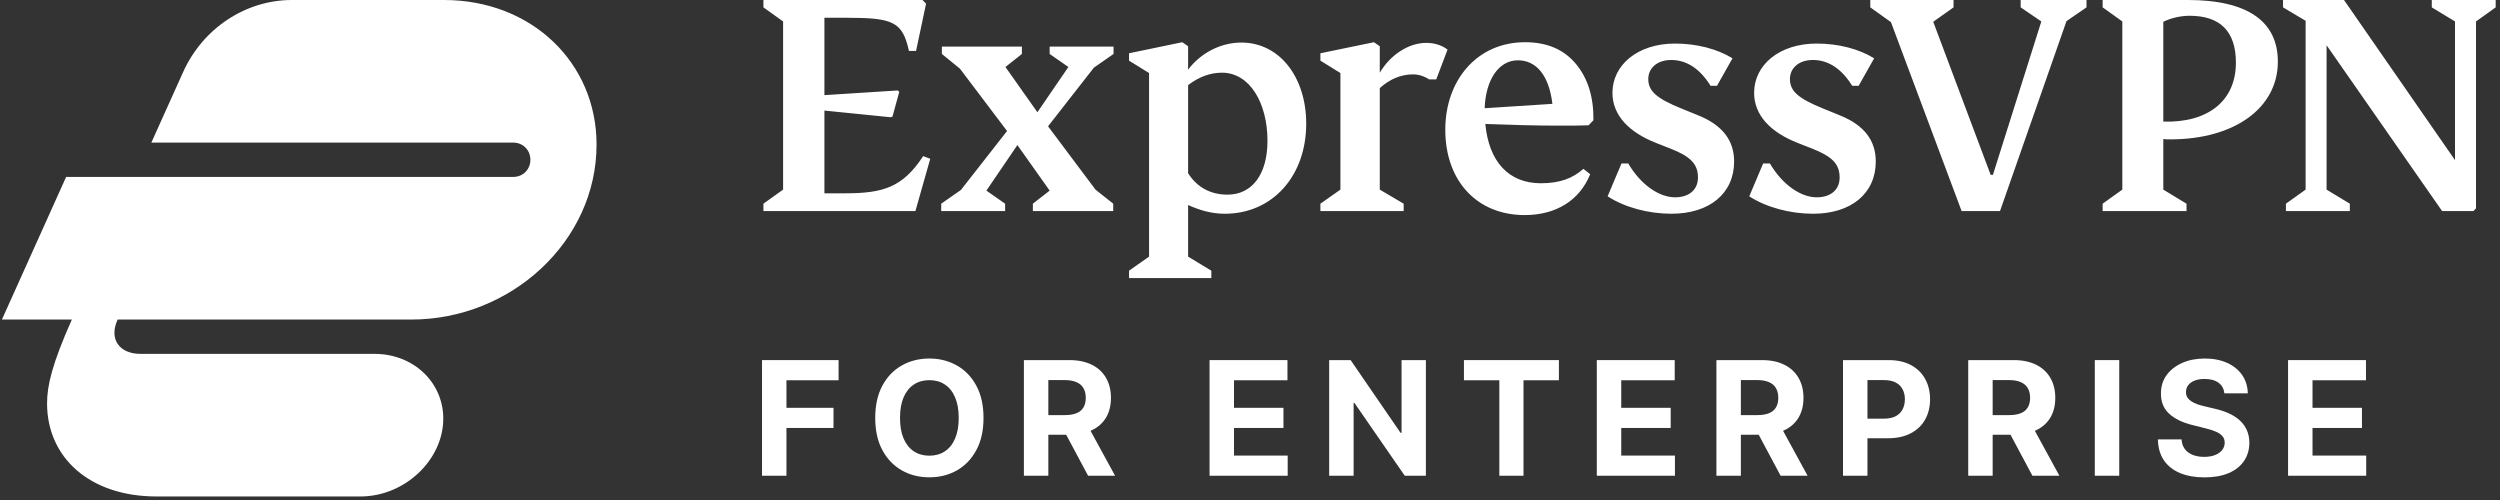 <svg width="200" height="40" viewBox="0 0 200 40" fill="none" xmlns="http://www.w3.org/2000/svg">
<rect x="0" y="0" width="200" height="40" fill="#333333" stroke="none"/>
<g clip-path="url(#clip0_3755_37856)">
<path d="M183.045 38.059V28.808H189.278V30.421H185.001V32.625H188.957V34.237H185.001V36.446H189.296V38.059H183.045Z" fill="white"/>
<path d="M177.948 31.469C177.912 31.104 177.757 30.821 177.483 30.62C177.209 30.418 176.837 30.317 176.367 30.317C176.048 30.317 175.778 30.362 175.559 30.453C175.339 30.54 175.17 30.662 175.053 30.818C174.938 30.975 174.881 31.153 174.881 31.351C174.875 31.517 174.91 31.662 174.985 31.785C175.063 31.908 175.17 32.015 175.306 32.106C175.441 32.193 175.598 32.27 175.775 32.336C175.953 32.399 176.143 32.453 176.345 32.499L177.176 32.697C177.579 32.788 177.95 32.908 178.287 33.059C178.624 33.209 178.916 33.395 179.163 33.614C179.41 33.834 179.601 34.093 179.737 34.391C179.875 34.689 179.946 35.031 179.949 35.416C179.946 35.983 179.801 36.473 179.515 36.889C179.232 37.301 178.823 37.622 178.287 37.851C177.754 38.077 177.111 38.19 176.358 38.19C175.611 38.19 174.961 38.075 174.407 37.847C173.856 37.618 173.425 37.279 173.115 36.83C172.808 36.379 172.647 35.82 172.632 35.154H174.524C174.545 35.465 174.634 35.724 174.791 35.931C174.95 36.136 175.163 36.291 175.428 36.397C175.696 36.499 175.998 36.55 176.336 36.55C176.667 36.55 176.954 36.502 177.198 36.406C177.445 36.309 177.636 36.175 177.772 36.004C177.907 35.832 177.975 35.635 177.975 35.412C177.975 35.204 177.913 35.029 177.79 34.888C177.669 34.746 177.492 34.626 177.257 34.527C177.025 34.427 176.741 34.337 176.403 34.256L175.396 34.003C174.616 33.813 174 33.516 173.549 33.113C173.097 32.709 172.873 32.166 172.876 31.482C172.873 30.922 173.022 30.433 173.323 30.014C173.627 29.596 174.044 29.269 174.574 29.034C175.104 28.799 175.706 28.682 176.381 28.682C177.067 28.682 177.666 28.799 178.178 29.034C178.693 29.269 179.094 29.596 179.38 30.014C179.666 30.433 179.813 30.918 179.823 31.469H177.948Z" fill="white"/>
<path d="M169.54 28.808V38.059H167.584V28.808H169.54Z" fill="white"/>
<path d="M157.458 38.059V28.808H161.107C161.806 28.808 162.402 28.933 162.896 29.183C163.393 29.43 163.771 29.781 164.03 30.235C164.292 30.687 164.423 31.219 164.423 31.83C164.423 32.444 164.29 32.973 164.025 33.415C163.76 33.855 163.376 34.192 162.873 34.427C162.373 34.662 161.768 34.779 161.058 34.779H158.614V33.208H160.741C161.115 33.208 161.425 33.156 161.672 33.054C161.919 32.952 162.102 32.798 162.223 32.593C162.346 32.389 162.408 32.134 162.408 31.83C162.408 31.523 162.346 31.264 162.223 31.053C162.102 30.842 161.917 30.683 161.667 30.574C161.42 30.463 161.109 30.407 160.732 30.407H159.413V38.059H157.458ZM162.453 33.849L164.752 38.059H162.593L160.344 33.849H162.453Z" fill="white"/>
<path d="M147.44 38.059V28.808H151.089C151.791 28.808 152.389 28.942 152.883 29.21C153.376 29.475 153.753 29.844 154.012 30.317C154.274 30.787 154.405 31.328 154.405 31.943C154.405 32.557 154.272 33.099 154.007 33.569C153.742 34.039 153.358 34.404 152.856 34.666C152.356 34.928 151.75 35.059 151.04 35.059H148.714V33.492H150.724C151.1 33.492 151.41 33.427 151.654 33.298C151.901 33.165 152.085 32.983 152.205 32.751C152.329 32.516 152.39 32.247 152.39 31.943C152.39 31.636 152.329 31.368 152.205 31.139C152.085 30.907 151.901 30.728 151.654 30.601C151.407 30.472 151.094 30.407 150.715 30.407H149.396V38.059H147.44Z" fill="white"/>
<path d="M137.313 38.059V28.808H140.963C141.661 28.808 142.257 28.933 142.751 29.183C143.248 29.43 143.626 29.781 143.885 30.235C144.147 30.687 144.278 31.219 144.278 31.83C144.278 32.444 144.145 32.973 143.88 33.415C143.615 33.855 143.231 34.192 142.729 34.427C142.229 34.662 141.623 34.779 140.913 34.779H138.469V33.208H140.597C140.97 33.208 141.28 33.156 141.527 33.054C141.774 32.952 141.958 32.798 142.078 32.593C142.202 32.389 142.263 32.134 142.263 31.83C142.263 31.523 142.202 31.264 142.078 31.053C141.958 30.842 141.773 30.683 141.523 30.574C141.276 30.463 140.964 30.407 140.588 30.407H139.269V38.059H137.313ZM142.309 33.849L144.608 38.059H142.449L140.199 33.849H142.309Z" fill="white"/>
<path d="M127.744 38.059V28.808H133.977V30.421H129.699V32.625H133.656V34.237H129.699V36.446H133.995V38.059H127.744Z" fill="white"/>
<path d="M117.115 30.421V28.808H124.712V30.421H121.88V38.059H119.947V30.421H117.115Z" fill="white"/>
<path d="M114.071 28.808V38.059H112.381L108.357 32.236H108.289V38.059H106.333V28.808H108.05L112.043 34.626H112.124V28.808H114.071Z" fill="white"/>
<path d="M96.764 38.059V28.808H102.997V30.421H98.72V32.625H102.677V34.237H98.72V36.446H103.015V38.059H96.764Z" fill="white"/>
<path d="M81.912 38.059V28.808H85.561C86.26 28.808 86.856 28.933 87.35 29.183C87.847 29.43 88.225 29.781 88.484 30.235C88.746 30.687 88.876 31.219 88.876 31.83C88.876 32.444 88.744 32.973 88.479 33.415C88.214 33.855 87.83 34.192 87.327 34.427C86.827 34.662 86.222 34.779 85.511 34.779H83.068V33.208H85.195C85.569 33.208 85.879 33.156 86.126 33.054C86.373 32.952 86.556 32.798 86.677 32.593C86.8 32.389 86.862 32.134 86.862 31.83C86.862 31.523 86.8 31.264 86.677 31.053C86.556 30.842 86.371 30.683 86.121 30.574C85.874 30.463 85.563 30.407 85.186 30.407H83.867V38.059H81.912ZM86.907 33.849L89.206 38.059H87.047L84.798 33.849H86.907Z" fill="white"/>
<path d="M78.681 33.434C78.681 34.442 78.49 35.301 78.107 36.008C77.728 36.716 77.21 37.256 76.553 37.63C75.9 38 75.165 38.185 74.349 38.185C73.527 38.185 72.789 37.999 72.136 37.625C71.483 37.252 70.966 36.711 70.587 36.004C70.207 35.296 70.018 34.439 70.018 33.434C70.018 32.425 70.207 31.567 70.587 30.859C70.966 30.151 71.483 29.612 72.136 29.242C72.789 28.869 73.527 28.682 74.349 28.682C75.165 28.682 75.9 28.869 76.553 29.242C77.21 29.612 77.728 30.151 78.107 30.859C78.49 31.567 78.681 32.425 78.681 33.434ZM76.698 33.434C76.698 32.78 76.6 32.229 76.404 31.78C76.212 31.332 75.939 30.991 75.587 30.76C75.234 30.528 74.822 30.412 74.349 30.412C73.876 30.412 73.464 30.528 73.112 30.76C72.759 30.991 72.485 31.332 72.29 31.78C72.097 32.229 72.001 32.78 72.001 33.434C72.001 34.087 72.097 34.638 72.29 35.087C72.485 35.535 72.759 35.876 73.112 36.108C73.464 36.339 73.876 36.455 74.349 36.455C74.822 36.455 75.234 36.339 75.587 36.108C75.939 35.876 76.212 35.535 76.404 35.087C76.6 34.638 76.698 34.087 76.698 33.434Z" fill="white"/>
<path d="M60.962 38.059V28.808H67.086V30.421H62.917V32.625H66.68V34.237H62.917V38.059H60.962Z" fill="white"/>
<path fill-rule="evenodd" clip-rule="evenodd" d="M74.42 12.703L73.233 16.885H61.074V16.295L62.648 15.169V1.716L61.074 0.589V0H73.801L74.085 0.295L73.285 4.074H72.717C72.201 1.742 71.452 1.421 67.734 1.421H65.953V7.611L71.813 7.237L71.942 7.343L71.399 9.326L71.245 9.38L65.953 8.845V15.464H67.631C70.651 15.464 72.227 14.982 73.853 12.489L74.42 12.703ZM199.654 0.589L198.08 1.716V16.669L197.874 16.885H195.369L186.126 3.619V15.169L187.986 16.295V16.885H182.874V16.295L184.449 15.169V1.663L182.642 0.589V0H187.52L196.401 12.81V1.716L194.542 0.589V0H199.654V0.589ZM173.064 15.169L174.922 16.295V16.885H168.211V16.295L169.786 15.169V1.716L168.211 0.589V0H175.026C179.776 0 182.228 1.689 182.228 4.931C182.228 8.63 178.77 11.149 173.632 11.149C173.399 11.149 173.193 11.149 173.064 11.122V15.169ZM166.92 0.589L165.319 1.689L160.001 16.885H156.929L151.275 1.769L149.623 0.589V0H156.284V0.589L154.658 1.742L159.253 13.989H159.433L163.306 1.716L161.653 0.589V0H166.92V0.589ZM173.064 9.729C176.678 9.836 178.872 8.04 178.872 5.013C178.872 2.52 177.634 1.261 175.155 1.261C174.458 1.261 173.658 1.447 173.064 1.742V9.729ZM104.497 9.89C104.497 14.097 101.786 17.099 97.99 17.099C96.88 17.099 95.951 16.804 95.048 16.402V20.529L96.907 21.655V22.244H90.323V21.655L91.925 20.529V5.843L90.323 4.851V4.261L94.583 3.377L95.048 3.699V5.575C96.055 4.235 97.655 3.405 99.308 3.405C102.379 3.405 104.497 6.191 104.497 9.89ZM114.9 6.352H114.332C113.919 6.084 113.48 5.95 113.041 5.95C112.086 5.95 111.183 6.325 110.382 7.048V15.169L112.293 16.295V16.885H105.632V16.295L107.233 15.169V5.843L105.632 4.851V4.261L109.917 3.377L110.382 3.699V5.815C111.208 4.422 112.654 3.431 114.1 3.431C114.772 3.431 115.339 3.619 115.804 3.966L114.9 6.352ZM124.607 10.05C122.877 10.05 120.942 9.997 118.825 9.917C119.109 12.918 120.683 14.66 123.264 14.66C124.813 14.66 125.82 14.258 126.672 13.508L127.214 13.937C126.363 16.053 124.452 17.206 121.974 17.206C118.179 17.206 115.623 14.499 115.623 10.372C115.623 6.433 118.153 3.377 122 3.377C123.781 3.377 125.123 3.966 126.079 5.12C127.034 6.272 127.498 7.772 127.473 9.621L127.085 10.024C126.57 10.05 125.743 10.05 124.607 10.05ZM129.718 13.079H130.261C131.268 14.794 132.739 15.785 134.004 15.785C135.141 15.785 135.837 15.169 135.837 14.204C135.837 13.105 135.218 12.516 133.668 11.9L132.507 11.444C130.313 10.586 128.996 9.22 128.996 7.424C128.996 5.2 131.01 3.485 134.004 3.485C135.734 3.485 137.386 3.914 138.6 4.664L137.36 6.862H136.844C135.992 5.494 134.934 4.798 133.694 4.798C132.585 4.798 131.862 5.44 131.862 6.325C131.862 7.29 132.533 7.879 134.521 8.684L135.837 9.22C137.851 10.024 138.729 11.284 138.729 12.918C138.729 15.491 136.741 17.099 133.72 17.099C131.862 17.099 129.977 16.59 128.609 15.706L129.718 13.079ZM141.052 13.079H141.594C142.601 14.794 144.073 15.785 145.336 15.785C146.473 15.785 147.17 15.169 147.17 14.204C147.17 13.105 146.551 12.516 145.002 11.9L143.84 11.444C141.645 10.586 140.329 9.22 140.329 7.424C140.329 5.2 142.342 3.485 145.336 3.485C147.068 3.485 148.719 3.914 149.932 4.664L148.694 6.862H148.176C147.325 5.494 146.267 4.798 145.028 4.798C143.917 4.798 143.194 5.44 143.194 6.325C143.194 7.29 143.866 7.879 145.854 8.684L147.17 9.22C149.184 10.024 150.062 11.284 150.062 12.918C150.062 15.491 148.074 17.099 145.053 17.099C143.194 17.099 141.31 16.59 139.941 15.706L141.052 13.079ZM83.844 10.104L87.638 15.169L89.058 16.295V16.885H82.63V16.295L83.973 15.249L81.391 11.605L78.912 15.249L80.41 16.295V16.885H75.298V16.295L76.874 15.196L80.565 10.48L76.796 5.495L75.35 4.316V3.726H81.752V4.316L80.436 5.36L82.992 8.979L85.47 5.36L83.973 4.316V3.726H89.084V4.316L87.509 5.414L83.844 10.104ZM124.193 8.308C123.91 5.95 122.852 4.824 121.432 4.824C119.883 4.824 118.85 6.406 118.773 8.658L124.193 8.308ZM101.398 11.256C101.398 8.282 100.005 5.815 97.758 5.815C96.829 5.815 95.925 6.138 95.048 6.808V13.856C95.771 15.008 96.88 15.572 98.197 15.572C100.159 15.572 101.398 13.963 101.398 11.256Z" fill="white"/>
<path fill-rule="evenodd" clip-rule="evenodd" d="M12.517 39.717C7.173 39.717 3.765 36.601 3.765 32.27C3.765 30.844 4.172 29.102 5.749 25.563H0.153L5.291 14.154H41.059C41.873 14.154 42.432 13.521 42.432 12.782C42.432 12.041 41.873 11.408 41.059 11.408H12.109L14.653 5.757C16.23 2.271 19.639 0 23.353 0H35.513C42.534 0 47.724 5.017 47.724 11.566C47.724 19.33 40.855 25.563 32.918 25.563H9.413C8.7 27.094 9.514 28.31 11.244 28.31H29.967C33.071 28.31 35.462 30.58 35.462 33.485C35.462 36.812 32.359 39.717 28.848 39.717H12.517Z" fill="white"/>
</g>
<defs>
<clipPath id="clip0_3755_37856">
<rect width="200" height="40" fill="white"/>
</clipPath>
</defs>
</svg>
